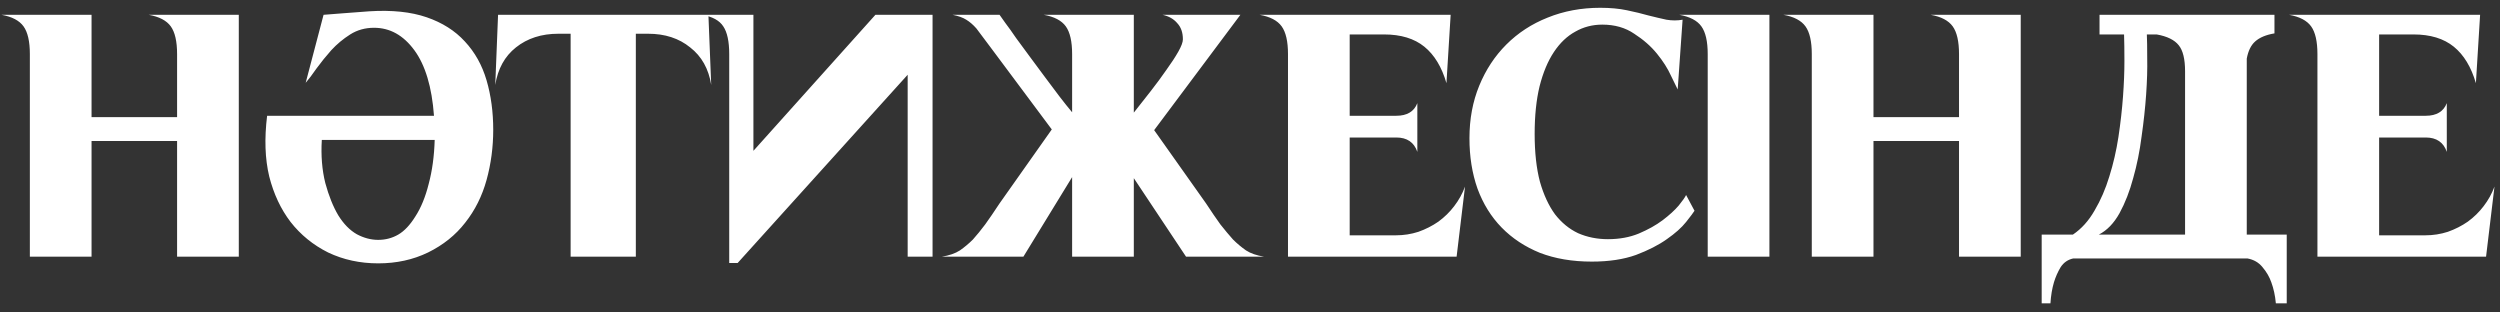 <?xml version="1.0" encoding="UTF-8"?> <svg xmlns="http://www.w3.org/2000/svg" width="224" height="28" viewBox="0 0 224 28" fill="none"><rect x="0" y="0" width="224" height="28" fill="#333333" stroke="none"/><path d="M21.396 23H15.867V12.634H8.203V23H2.675V4.845C2.675 3.714 2.486 2.887 2.109 2.363C1.732 1.84 1.073 1.494 0.131 1.327H8.203V10.498H15.867V4.845C15.867 3.714 15.679 2.887 15.302 2.363C14.925 1.84 14.265 1.494 13.323 1.327H21.396V23ZM33.105 1.012C35.116 0.887 36.822 1.065 38.225 1.546C39.628 2.028 40.77 2.751 41.649 3.714C42.55 4.677 43.199 5.839 43.597 7.2C43.995 8.562 44.193 10.038 44.193 11.629C44.193 13.179 43.995 14.676 43.597 16.121C43.199 17.566 42.56 18.843 41.681 19.953C40.822 21.063 39.712 21.953 38.351 22.623C37.011 23.272 35.524 23.597 33.891 23.597C32.257 23.597 30.76 23.272 29.399 22.623C28.059 21.953 26.939 21.042 26.038 19.89C25.159 18.739 24.52 17.378 24.122 15.807C23.745 14.236 23.682 12.425 23.933 10.373H38.885C38.697 7.797 38.11 5.839 37.126 4.499C36.142 3.159 34.938 2.489 33.514 2.489C32.718 2.489 32.006 2.688 31.378 3.086C30.75 3.483 30.184 3.955 29.682 4.499C29.2 5.044 28.76 5.588 28.362 6.132C27.985 6.677 27.661 7.106 27.389 7.42L28.991 1.327L30.593 1.201L33.105 1.012ZM38.948 12.54H33.137H32.948H28.834C28.75 13.943 28.855 15.231 29.148 16.404C29.462 17.555 29.849 18.519 30.31 19.294C30.791 20.068 31.346 20.634 31.975 20.99C32.603 21.325 33.242 21.492 33.891 21.492C34.54 21.492 35.137 21.335 35.681 21.021C36.226 20.707 36.739 20.163 37.22 19.388C37.723 18.613 38.121 17.639 38.414 16.467C38.728 15.294 38.906 13.985 38.948 12.54ZM51.128 23V3.023H50.029C48.521 3.023 47.254 3.431 46.228 4.248C45.223 5.044 44.605 6.164 44.375 7.609L44.626 1.327H63.473L63.724 7.609C63.494 6.164 62.865 5.044 61.839 4.248C60.834 3.431 59.578 3.023 58.07 3.023H56.971V23H51.128ZM81.327 23V6.698L66.092 23.565H65.338V4.845C65.338 3.714 65.16 2.887 64.805 2.363C64.469 1.84 63.841 1.494 62.92 1.327H65.338H65.37H67.506V4.845V7.106V13.514L78.437 1.327H83.557V23H81.327ZM93.517 1.327H93.486H93.517ZM110.479 21.461C110.835 21.817 111.223 22.141 111.641 22.435C112.06 22.707 112.605 22.895 113.275 23H106.27L101.59 15.964V23H96.062V15.87L91.695 23H84.377C85.047 22.895 85.591 22.707 86.01 22.435C86.429 22.141 86.816 21.817 87.172 21.461C87.528 21.063 87.895 20.613 88.272 20.11C88.649 19.587 89.078 18.959 89.56 18.226L94.24 11.598L88.806 4.311L87.487 2.552C87.193 2.217 86.89 1.955 86.576 1.766C86.282 1.578 85.874 1.431 85.351 1.327H89.56C89.643 1.452 89.821 1.704 90.094 2.08C90.366 2.436 90.68 2.876 91.036 3.4C91.413 3.902 91.821 4.457 92.261 5.064C92.722 5.672 93.172 6.279 93.612 6.886C94.072 7.494 94.512 8.08 94.931 8.645C95.35 9.19 95.727 9.661 96.062 10.059V4.845C96.062 3.714 95.873 2.887 95.496 2.363C95.119 1.84 94.46 1.494 93.517 1.327H101.59V10.09C102.072 9.483 102.574 8.844 103.098 8.174C103.621 7.504 104.092 6.865 104.511 6.258C104.951 5.651 105.307 5.106 105.579 4.625C105.851 4.143 105.987 3.777 105.987 3.525C105.987 2.918 105.82 2.436 105.485 2.08C105.171 1.704 104.731 1.452 104.166 1.327H111.139L103.412 11.661L108.061 18.226C108.542 18.959 108.971 19.587 109.348 20.11C109.746 20.613 110.123 21.063 110.479 21.461ZM130.512 23H115.404V4.845C115.404 3.714 115.215 2.887 114.838 2.363C114.461 1.84 113.802 1.494 112.86 1.327H129.978L129.601 7.452C129.183 6.007 128.523 4.918 127.623 4.185C126.722 3.452 125.518 3.086 124.01 3.086H120.932V10.373H125.11C126.073 10.373 126.701 9.996 126.994 9.242V13.608C126.701 12.75 126.073 12.32 125.11 12.32H120.932V21.084H125.078C125.769 21.084 126.439 20.979 127.089 20.77C127.738 20.54 128.335 20.236 128.879 19.859C129.423 19.461 129.895 19 130.292 18.477C130.711 17.932 131.036 17.346 131.266 16.718L130.512 23ZM151.828 18.885C151.724 19.053 151.472 19.388 151.074 19.89C150.676 20.393 150.101 20.906 149.347 21.43C148.614 21.953 147.692 22.424 146.583 22.843C145.473 23.241 144.154 23.44 142.625 23.44C140.887 23.44 139.337 23.178 137.976 22.654C136.636 22.11 135.495 21.356 134.552 20.393C133.61 19.43 132.888 18.267 132.385 16.906C131.903 15.545 131.663 14.037 131.663 12.383C131.663 10.666 131.956 9.096 132.542 7.672C133.128 6.248 133.935 5.023 134.961 3.997C136.008 2.949 137.243 2.143 138.667 1.578C140.112 0.992 141.683 0.698 143.379 0.698C144.279 0.698 145.075 0.772 145.766 0.918C146.478 1.065 147.127 1.222 147.713 1.389C148.3 1.536 148.834 1.662 149.315 1.766C149.818 1.85 150.3 1.85 150.76 1.766L150.321 8.017C150.237 7.829 150.038 7.42 149.724 6.792C149.431 6.143 149.012 5.483 148.467 4.813C147.923 4.143 147.242 3.546 146.426 3.023C145.63 2.478 144.677 2.206 143.567 2.206C142.688 2.206 141.881 2.415 141.149 2.834C140.416 3.232 139.777 3.839 139.233 4.656C138.688 5.473 138.259 6.499 137.945 7.734C137.652 8.949 137.505 10.373 137.505 12.006C137.505 13.661 137.662 15.085 137.976 16.278C138.311 17.451 138.761 18.424 139.327 19.199C139.913 19.953 140.604 20.519 141.4 20.895C142.217 21.252 143.107 21.43 144.07 21.43C145.096 21.43 146.017 21.262 146.834 20.927C147.672 20.571 148.384 20.173 148.97 19.733C149.577 19.273 150.059 18.833 150.415 18.414C150.771 17.974 150.991 17.66 151.074 17.472L151.828 18.885ZM158.539 23H153.011V4.845C153.011 3.714 152.822 2.887 152.445 2.363C152.068 1.84 151.409 1.494 150.467 1.327H158.539V23ZM181.057 23H175.528V12.634H167.864V23H162.336V4.845C162.336 3.714 162.147 2.887 161.77 2.363C161.394 1.84 160.734 1.494 159.792 1.327H167.864V10.498H175.528V4.845C175.528 3.714 175.34 2.887 174.963 2.363C174.586 1.84 173.926 1.494 172.984 1.327H181.057V23ZM204.891 21.021V23.094V23.157V27.178H203.917C203.854 26.487 203.718 25.858 203.509 25.293C203.341 24.811 203.08 24.361 202.724 23.942C202.389 23.523 201.938 23.262 201.373 23.157H201.31H195.782H188.118H185.762C185.28 23.262 184.903 23.523 184.631 23.942C184.38 24.361 184.181 24.811 184.034 25.293C183.867 25.858 183.762 26.487 183.72 27.178H182.935V23.157V23.094V21.021H185.73C186.505 20.498 187.154 19.775 187.678 18.854C188.222 17.932 188.662 16.917 188.997 15.807C189.353 14.676 189.625 13.493 189.814 12.258C190.002 11.001 190.138 9.797 190.222 8.645C190.306 7.494 190.348 6.436 190.348 5.473C190.348 4.489 190.337 3.693 190.316 3.086H188.118V1.327H190.222V1.295V1.327H203.792V2.991C203.038 3.117 202.462 3.358 202.064 3.714C201.687 4.049 201.436 4.562 201.31 5.253V21.021H204.891ZM195.782 21.021V6.384C195.782 5.295 195.593 4.52 195.217 4.059C194.84 3.578 194.18 3.253 193.238 3.086H192.358C192.379 3.546 192.39 4.258 192.39 5.222C192.41 6.164 192.379 7.242 192.295 8.457C192.212 9.65 192.075 10.907 191.887 12.226C191.719 13.545 191.468 14.791 191.133 15.964C190.819 17.137 190.411 18.184 189.908 19.105C189.406 20.006 188.788 20.644 188.055 21.021H195.782ZM222.751 23H207.642V4.845C207.642 3.714 207.454 2.887 207.077 2.363C206.7 1.84 206.04 1.494 205.098 1.327H222.217L221.84 7.452C221.421 6.007 220.761 4.918 219.861 4.185C218.96 3.452 217.756 3.086 216.249 3.086H213.17V10.373H217.348C218.311 10.373 218.94 9.996 219.233 9.242V13.608C218.94 12.75 218.311 12.32 217.348 12.32H213.17V21.084H217.317C218.008 21.084 218.678 20.979 219.327 20.77C219.976 20.54 220.573 20.236 221.117 19.859C221.662 19.461 222.133 19 222.531 18.477C222.95 17.932 223.274 17.346 223.505 16.718L222.751 23Z" fill="white"></path></svg> 